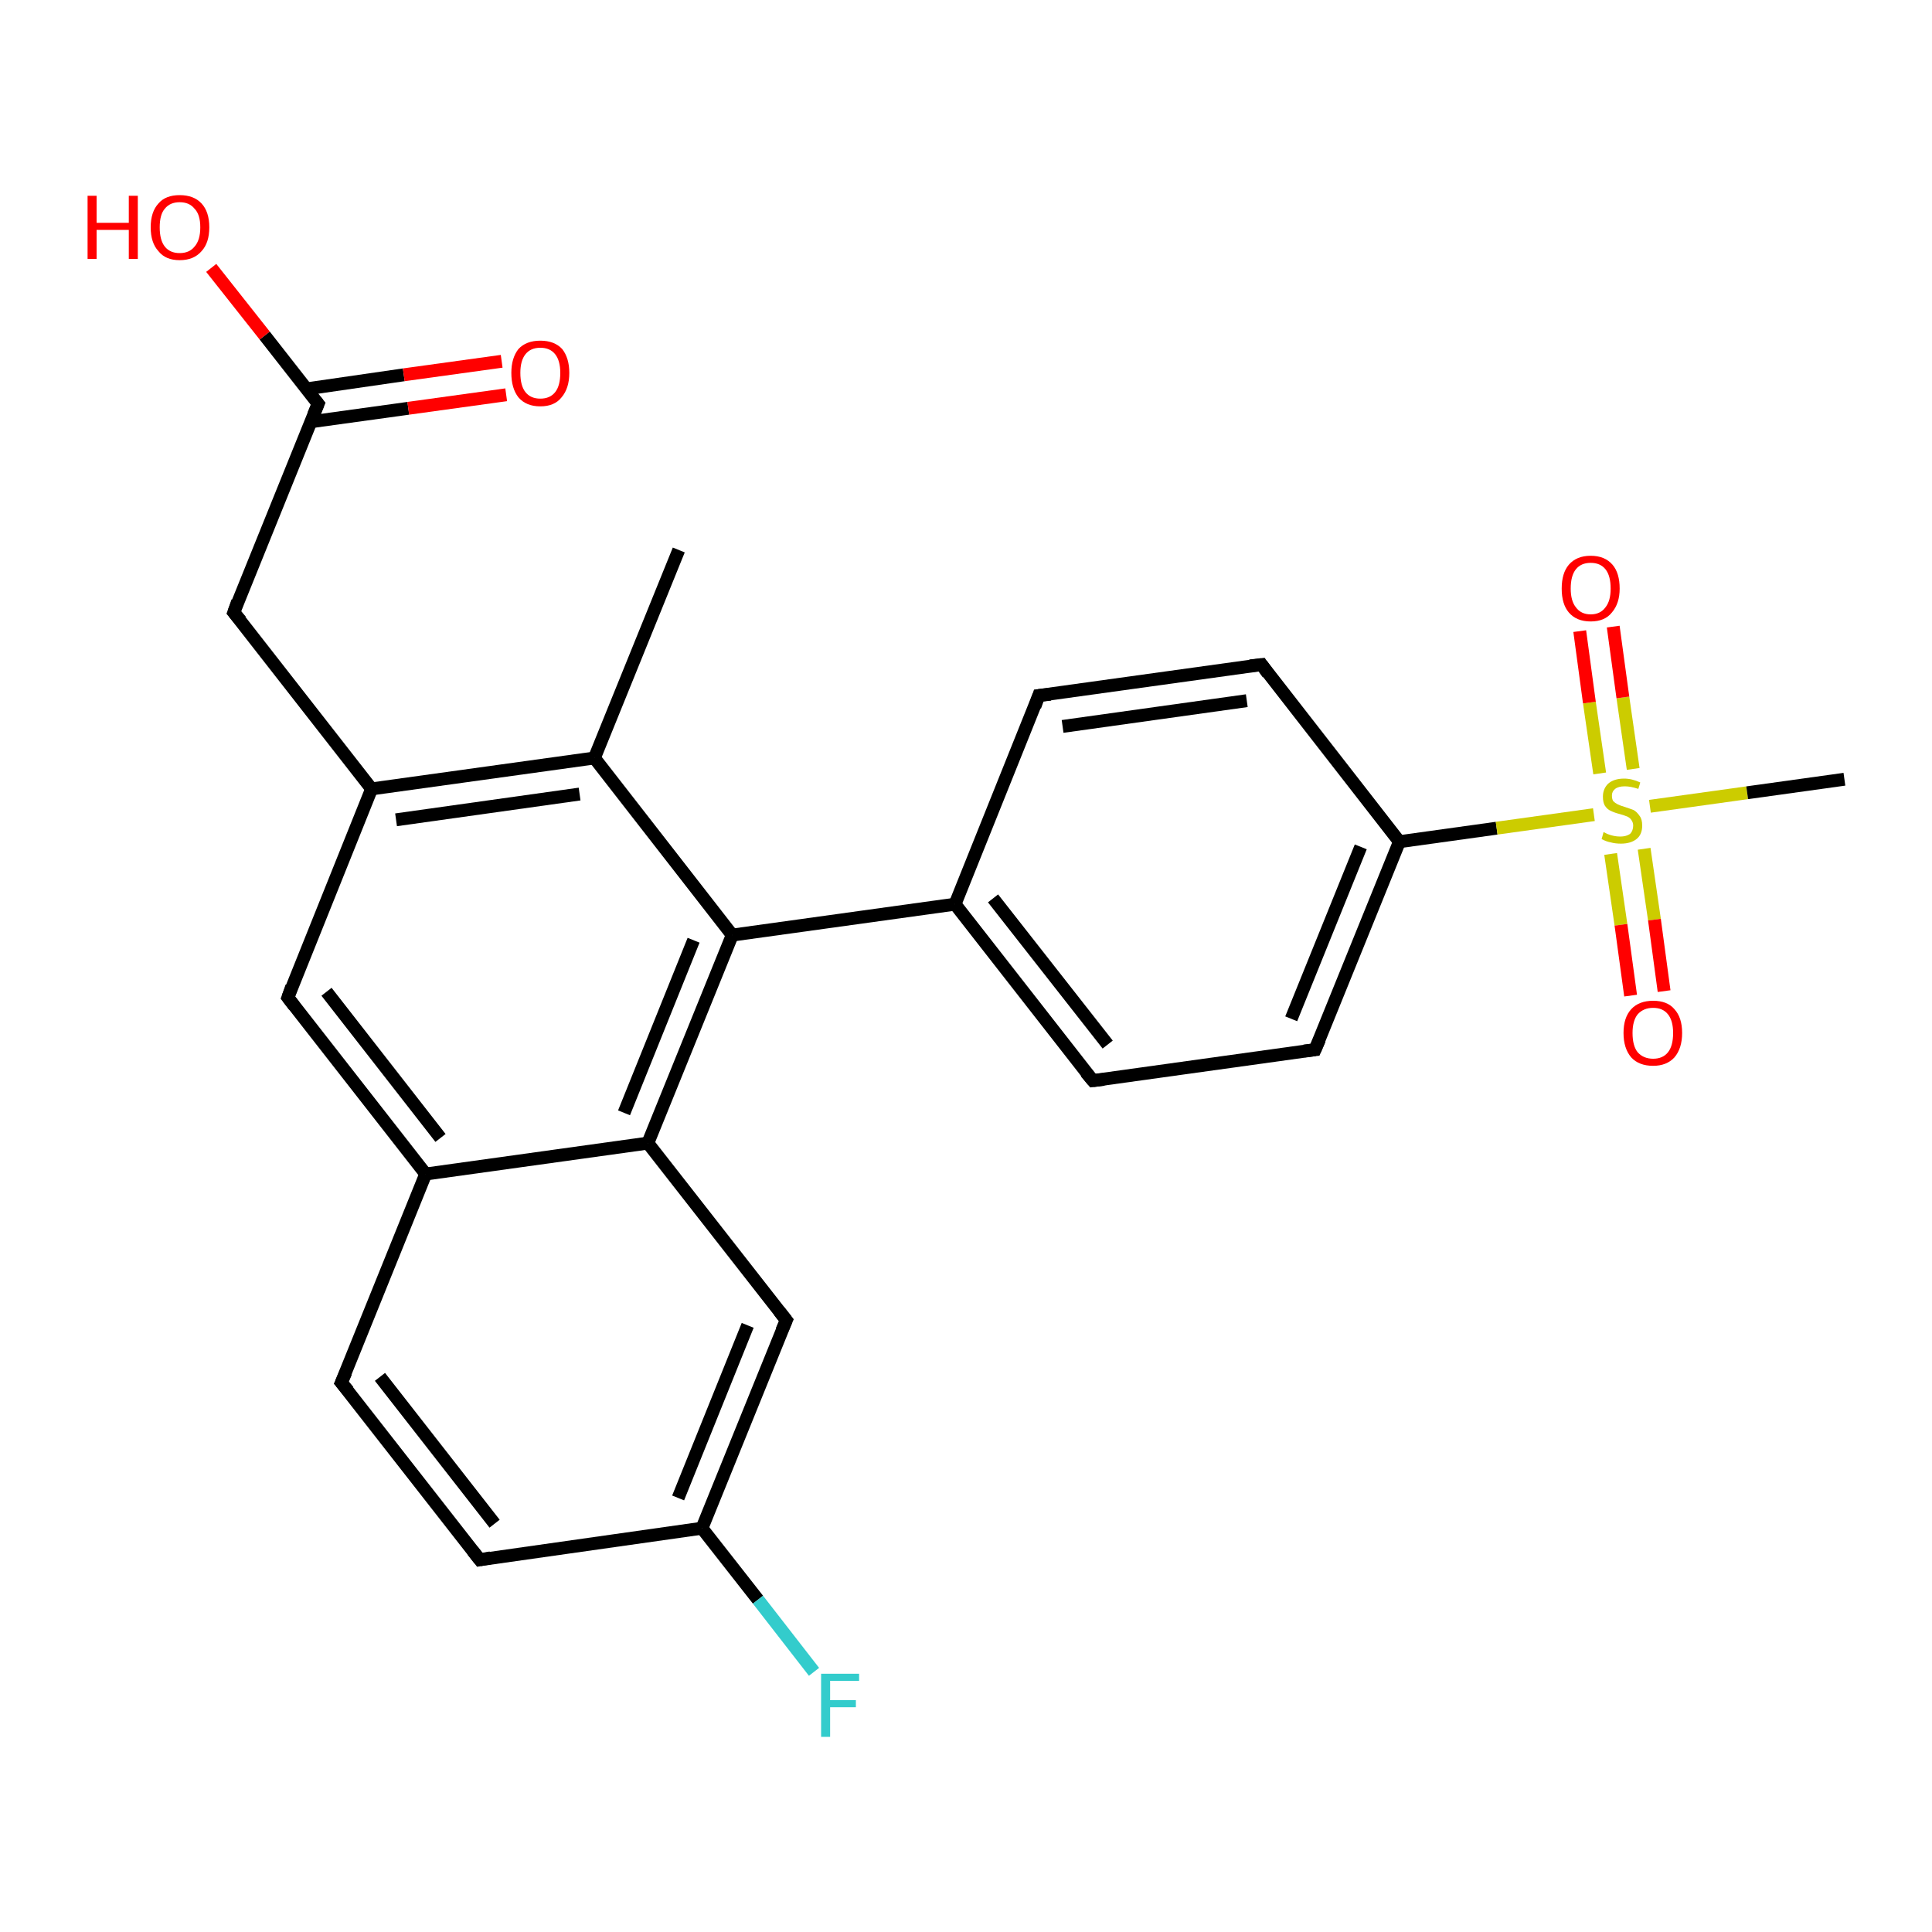 <?xml version='1.0' encoding='iso-8859-1'?>
<svg version='1.1' baseProfile='full'
              xmlns='http://www.w3.org/2000/svg'
                      xmlns:rdkit='http://www.rdkit.org/xml'
                      xmlns:xlink='http://www.w3.org/1999/xlink'
                  xml:space='preserve'
width='300px' height='300px' viewBox='0 0 300 300'>
<!-- END OF HEADER -->
<rect style='opacity:1.0;fill:#FFFFFF;stroke:none' width='300.0' height='300.0' x='0.0' y='0.0'> </rect>
<path class='bond-0 atom-0 atom-1' d='M 105.4,85.4 L 92.3,117.7' style='fill:none;fill-rule:evenodd;stroke:#000000;stroke-width:2.0px;stroke-linecap:butt;stroke-linejoin:miter;stroke-opacity:1' />
<path class='bond-1 atom-1 atom-2' d='M 92.3,117.7 L 57.7,122.5' style='fill:none;fill-rule:evenodd;stroke:#000000;stroke-width:2.0px;stroke-linecap:butt;stroke-linejoin:miter;stroke-opacity:1' />
<path class='bond-1 atom-1 atom-2' d='M 90.0,123.3 L 61.5,127.3' style='fill:none;fill-rule:evenodd;stroke:#000000;stroke-width:2.0px;stroke-linecap:butt;stroke-linejoin:miter;stroke-opacity:1' />
<path class='bond-2 atom-2 atom-3' d='M 57.7,122.5 L 36.3,95.1' style='fill:none;fill-rule:evenodd;stroke:#000000;stroke-width:2.0px;stroke-linecap:butt;stroke-linejoin:miter;stroke-opacity:1' />
<path class='bond-3 atom-3 atom-4' d='M 36.3,95.1 L 49.4,62.7' style='fill:none;fill-rule:evenodd;stroke:#000000;stroke-width:2.0px;stroke-linecap:butt;stroke-linejoin:miter;stroke-opacity:1' />
<path class='bond-4 atom-4 atom-5' d='M 49.4,62.7 L 41.1,52.1' style='fill:none;fill-rule:evenodd;stroke:#000000;stroke-width:2.0px;stroke-linecap:butt;stroke-linejoin:miter;stroke-opacity:1' />
<path class='bond-4 atom-4 atom-5' d='M 41.1,52.1 L 32.8,41.6' style='fill:none;fill-rule:evenodd;stroke:#FF0000;stroke-width:2.0px;stroke-linecap:butt;stroke-linejoin:miter;stroke-opacity:1' />
<path class='bond-5 atom-4 atom-6' d='M 48.2,65.5 L 63.4,63.4' style='fill:none;fill-rule:evenodd;stroke:#000000;stroke-width:2.0px;stroke-linecap:butt;stroke-linejoin:miter;stroke-opacity:1' />
<path class='bond-5 atom-4 atom-6' d='M 63.4,63.4 L 78.6,61.3' style='fill:none;fill-rule:evenodd;stroke:#FF0000;stroke-width:2.0px;stroke-linecap:butt;stroke-linejoin:miter;stroke-opacity:1' />
<path class='bond-5 atom-4 atom-6' d='M 47.5,60.4 L 62.7,58.2' style='fill:none;fill-rule:evenodd;stroke:#000000;stroke-width:2.0px;stroke-linecap:butt;stroke-linejoin:miter;stroke-opacity:1' />
<path class='bond-5 atom-4 atom-6' d='M 62.7,58.2 L 77.9,56.1' style='fill:none;fill-rule:evenodd;stroke:#FF0000;stroke-width:2.0px;stroke-linecap:butt;stroke-linejoin:miter;stroke-opacity:1' />
<path class='bond-6 atom-2 atom-7' d='M 57.7,122.5 L 44.7,154.9' style='fill:none;fill-rule:evenodd;stroke:#000000;stroke-width:2.0px;stroke-linecap:butt;stroke-linejoin:miter;stroke-opacity:1' />
<path class='bond-7 atom-7 atom-8' d='M 44.7,154.9 L 66.1,182.3' style='fill:none;fill-rule:evenodd;stroke:#000000;stroke-width:2.0px;stroke-linecap:butt;stroke-linejoin:miter;stroke-opacity:1' />
<path class='bond-7 atom-7 atom-8' d='M 50.7,154.0 L 68.4,176.7' style='fill:none;fill-rule:evenodd;stroke:#000000;stroke-width:2.0px;stroke-linecap:butt;stroke-linejoin:miter;stroke-opacity:1' />
<path class='bond-8 atom-8 atom-9' d='M 66.1,182.3 L 53.0,214.7' style='fill:none;fill-rule:evenodd;stroke:#000000;stroke-width:2.0px;stroke-linecap:butt;stroke-linejoin:miter;stroke-opacity:1' />
<path class='bond-9 atom-9 atom-10' d='M 53.0,214.7 L 74.5,242.2' style='fill:none;fill-rule:evenodd;stroke:#000000;stroke-width:2.0px;stroke-linecap:butt;stroke-linejoin:miter;stroke-opacity:1' />
<path class='bond-9 atom-9 atom-10' d='M 59.0,213.8 L 76.8,236.6' style='fill:none;fill-rule:evenodd;stroke:#000000;stroke-width:2.0px;stroke-linecap:butt;stroke-linejoin:miter;stroke-opacity:1' />
<path class='bond-10 atom-10 atom-11' d='M 74.5,242.2 L 109.0,237.3' style='fill:none;fill-rule:evenodd;stroke:#000000;stroke-width:2.0px;stroke-linecap:butt;stroke-linejoin:miter;stroke-opacity:1' />
<path class='bond-11 atom-11 atom-12' d='M 109.0,237.3 L 117.7,248.4' style='fill:none;fill-rule:evenodd;stroke:#000000;stroke-width:2.0px;stroke-linecap:butt;stroke-linejoin:miter;stroke-opacity:1' />
<path class='bond-11 atom-11 atom-12' d='M 117.7,248.4 L 126.4,259.6' style='fill:none;fill-rule:evenodd;stroke:#33CCCC;stroke-width:2.0px;stroke-linecap:butt;stroke-linejoin:miter;stroke-opacity:1' />
<path class='bond-12 atom-11 atom-13' d='M 109.0,237.3 L 122.1,205.0' style='fill:none;fill-rule:evenodd;stroke:#000000;stroke-width:2.0px;stroke-linecap:butt;stroke-linejoin:miter;stroke-opacity:1' />
<path class='bond-12 atom-11 atom-13' d='M 105.3,232.6 L 116.1,205.8' style='fill:none;fill-rule:evenodd;stroke:#000000;stroke-width:2.0px;stroke-linecap:butt;stroke-linejoin:miter;stroke-opacity:1' />
<path class='bond-13 atom-13 atom-14' d='M 122.1,205.0 L 100.6,177.5' style='fill:none;fill-rule:evenodd;stroke:#000000;stroke-width:2.0px;stroke-linecap:butt;stroke-linejoin:miter;stroke-opacity:1' />
<path class='bond-14 atom-14 atom-15' d='M 100.6,177.5 L 113.7,145.2' style='fill:none;fill-rule:evenodd;stroke:#000000;stroke-width:2.0px;stroke-linecap:butt;stroke-linejoin:miter;stroke-opacity:1' />
<path class='bond-14 atom-14 atom-15' d='M 96.9,172.8 L 107.7,146.0' style='fill:none;fill-rule:evenodd;stroke:#000000;stroke-width:2.0px;stroke-linecap:butt;stroke-linejoin:miter;stroke-opacity:1' />
<path class='bond-15 atom-15 atom-16' d='M 113.7,145.2 L 148.3,140.4' style='fill:none;fill-rule:evenodd;stroke:#000000;stroke-width:2.0px;stroke-linecap:butt;stroke-linejoin:miter;stroke-opacity:1' />
<path class='bond-16 atom-16 atom-17' d='M 148.3,140.4 L 169.7,167.8' style='fill:none;fill-rule:evenodd;stroke:#000000;stroke-width:2.0px;stroke-linecap:butt;stroke-linejoin:miter;stroke-opacity:1' />
<path class='bond-16 atom-16 atom-17' d='M 154.2,139.5 L 172.0,162.2' style='fill:none;fill-rule:evenodd;stroke:#000000;stroke-width:2.0px;stroke-linecap:butt;stroke-linejoin:miter;stroke-opacity:1' />
<path class='bond-17 atom-17 atom-18' d='M 169.7,167.8 L 204.2,163.0' style='fill:none;fill-rule:evenodd;stroke:#000000;stroke-width:2.0px;stroke-linecap:butt;stroke-linejoin:miter;stroke-opacity:1' />
<path class='bond-18 atom-18 atom-19' d='M 204.2,163.0 L 217.3,130.7' style='fill:none;fill-rule:evenodd;stroke:#000000;stroke-width:2.0px;stroke-linecap:butt;stroke-linejoin:miter;stroke-opacity:1' />
<path class='bond-18 atom-18 atom-19' d='M 200.5,158.2 L 211.3,131.5' style='fill:none;fill-rule:evenodd;stroke:#000000;stroke-width:2.0px;stroke-linecap:butt;stroke-linejoin:miter;stroke-opacity:1' />
<path class='bond-19 atom-19 atom-20' d='M 217.3,130.7 L 195.9,103.2' style='fill:none;fill-rule:evenodd;stroke:#000000;stroke-width:2.0px;stroke-linecap:butt;stroke-linejoin:miter;stroke-opacity:1' />
<path class='bond-20 atom-20 atom-21' d='M 195.9,103.2 L 161.3,108.0' style='fill:none;fill-rule:evenodd;stroke:#000000;stroke-width:2.0px;stroke-linecap:butt;stroke-linejoin:miter;stroke-opacity:1' />
<path class='bond-20 atom-20 atom-21' d='M 193.6,108.8 L 165.0,112.8' style='fill:none;fill-rule:evenodd;stroke:#000000;stroke-width:2.0px;stroke-linecap:butt;stroke-linejoin:miter;stroke-opacity:1' />
<path class='bond-21 atom-19 atom-22' d='M 217.3,130.7 L 232.4,128.6' style='fill:none;fill-rule:evenodd;stroke:#000000;stroke-width:2.0px;stroke-linecap:butt;stroke-linejoin:miter;stroke-opacity:1' />
<path class='bond-21 atom-19 atom-22' d='M 232.4,128.6 L 247.5,126.5' style='fill:none;fill-rule:evenodd;stroke:#CCCC00;stroke-width:2.0px;stroke-linecap:butt;stroke-linejoin:miter;stroke-opacity:1' />
<path class='bond-22 atom-22 atom-23' d='M 256.2,125.2 L 271.3,123.1' style='fill:none;fill-rule:evenodd;stroke:#CCCC00;stroke-width:2.0px;stroke-linecap:butt;stroke-linejoin:miter;stroke-opacity:1' />
<path class='bond-22 atom-22 atom-23' d='M 271.3,123.1 L 286.4,121.0' style='fill:none;fill-rule:evenodd;stroke:#000000;stroke-width:2.0px;stroke-linecap:butt;stroke-linejoin:miter;stroke-opacity:1' />
<path class='bond-23 atom-22 atom-24' d='M 253.6,119.4 L 252.0,108.3' style='fill:none;fill-rule:evenodd;stroke:#CCCC00;stroke-width:2.0px;stroke-linecap:butt;stroke-linejoin:miter;stroke-opacity:1' />
<path class='bond-23 atom-22 atom-24' d='M 252.0,108.3 L 250.5,97.3' style='fill:none;fill-rule:evenodd;stroke:#FF0000;stroke-width:2.0px;stroke-linecap:butt;stroke-linejoin:miter;stroke-opacity:1' />
<path class='bond-23 atom-22 atom-24' d='M 248.4,120.1 L 246.8,109.1' style='fill:none;fill-rule:evenodd;stroke:#CCCC00;stroke-width:2.0px;stroke-linecap:butt;stroke-linejoin:miter;stroke-opacity:1' />
<path class='bond-23 atom-22 atom-24' d='M 246.8,109.1 L 245.3,98.0' style='fill:none;fill-rule:evenodd;stroke:#FF0000;stroke-width:2.0px;stroke-linecap:butt;stroke-linejoin:miter;stroke-opacity:1' />
<path class='bond-24 atom-22 atom-25' d='M 250.1,132.6 L 251.7,143.6' style='fill:none;fill-rule:evenodd;stroke:#CCCC00;stroke-width:2.0px;stroke-linecap:butt;stroke-linejoin:miter;stroke-opacity:1' />
<path class='bond-24 atom-22 atom-25' d='M 251.7,143.6 L 253.2,154.6' style='fill:none;fill-rule:evenodd;stroke:#FF0000;stroke-width:2.0px;stroke-linecap:butt;stroke-linejoin:miter;stroke-opacity:1' />
<path class='bond-24 atom-22 atom-25' d='M 255.3,131.8 L 256.9,142.8' style='fill:none;fill-rule:evenodd;stroke:#CCCC00;stroke-width:2.0px;stroke-linecap:butt;stroke-linejoin:miter;stroke-opacity:1' />
<path class='bond-24 atom-22 atom-25' d='M 256.9,142.8 L 258.4,153.9' style='fill:none;fill-rule:evenodd;stroke:#FF0000;stroke-width:2.0px;stroke-linecap:butt;stroke-linejoin:miter;stroke-opacity:1' />
<path class='bond-25 atom-15 atom-1' d='M 113.7,145.2 L 92.3,117.7' style='fill:none;fill-rule:evenodd;stroke:#000000;stroke-width:2.0px;stroke-linecap:butt;stroke-linejoin:miter;stroke-opacity:1' />
<path class='bond-26 atom-21 atom-16' d='M 161.3,108.0 L 148.3,140.4' style='fill:none;fill-rule:evenodd;stroke:#000000;stroke-width:2.0px;stroke-linecap:butt;stroke-linejoin:miter;stroke-opacity:1' />
<path class='bond-27 atom-14 atom-8' d='M 100.6,177.5 L 66.1,182.3' style='fill:none;fill-rule:evenodd;stroke:#000000;stroke-width:2.0px;stroke-linecap:butt;stroke-linejoin:miter;stroke-opacity:1' />
<path d='M 37.4,96.4 L 36.3,95.1 L 36.9,93.4' style='fill:none;stroke:#000000;stroke-width:2.0px;stroke-linecap:butt;stroke-linejoin:miter;stroke-opacity:1;' />
<path d='M 48.7,64.4 L 49.4,62.7 L 49.0,62.2' style='fill:none;stroke:#000000;stroke-width:2.0px;stroke-linecap:butt;stroke-linejoin:miter;stroke-opacity:1;' />
<path d='M 45.3,153.2 L 44.7,154.9 L 45.7,156.2' style='fill:none;stroke:#000000;stroke-width:2.0px;stroke-linecap:butt;stroke-linejoin:miter;stroke-opacity:1;' />
<path d='M 53.7,213.1 L 53.0,214.7 L 54.1,216.0' style='fill:none;stroke:#000000;stroke-width:2.0px;stroke-linecap:butt;stroke-linejoin:miter;stroke-opacity:1;' />
<path d='M 73.4,240.8 L 74.5,242.2 L 76.2,241.9' style='fill:none;stroke:#000000;stroke-width:2.0px;stroke-linecap:butt;stroke-linejoin:miter;stroke-opacity:1;' />
<path d='M 121.4,206.6 L 122.1,205.0 L 121.0,203.6' style='fill:none;stroke:#000000;stroke-width:2.0px;stroke-linecap:butt;stroke-linejoin:miter;stroke-opacity:1;' />
<path d='M 168.6,166.5 L 169.7,167.8 L 171.4,167.6' style='fill:none;stroke:#000000;stroke-width:2.0px;stroke-linecap:butt;stroke-linejoin:miter;stroke-opacity:1;' />
<path d='M 202.5,163.2 L 204.2,163.0 L 204.9,161.4' style='fill:none;stroke:#000000;stroke-width:2.0px;stroke-linecap:butt;stroke-linejoin:miter;stroke-opacity:1;' />
<path d='M 196.9,104.6 L 195.9,103.2 L 194.1,103.4' style='fill:none;stroke:#000000;stroke-width:2.0px;stroke-linecap:butt;stroke-linejoin:miter;stroke-opacity:1;' />
<path d='M 163.1,107.8 L 161.3,108.0 L 160.7,109.7' style='fill:none;stroke:#000000;stroke-width:2.0px;stroke-linecap:butt;stroke-linejoin:miter;stroke-opacity:1;' />
<path class='atom-5' d='M 13.6 30.4
L 15.0 30.4
L 15.0 34.6
L 20.0 34.6
L 20.0 30.4
L 21.4 30.4
L 21.4 40.2
L 20.0 40.2
L 20.0 35.7
L 15.0 35.7
L 15.0 40.2
L 13.6 40.2
L 13.6 30.4
' fill='#FF0000'/>
<path class='atom-5' d='M 23.4 35.3
Q 23.4 32.9, 24.6 31.6
Q 25.7 30.3, 27.9 30.3
Q 30.1 30.3, 31.3 31.6
Q 32.5 32.9, 32.5 35.3
Q 32.5 37.7, 31.3 39.0
Q 30.1 40.4, 27.9 40.4
Q 25.7 40.4, 24.6 39.0
Q 23.4 37.7, 23.4 35.3
M 27.9 39.3
Q 29.4 39.3, 30.2 38.3
Q 31.1 37.3, 31.1 35.3
Q 31.1 33.3, 30.2 32.4
Q 29.4 31.4, 27.9 31.4
Q 26.4 31.4, 25.6 32.4
Q 24.8 33.3, 24.8 35.3
Q 24.8 37.3, 25.6 38.3
Q 26.4 39.3, 27.9 39.3
' fill='#FF0000'/>
<path class='atom-6' d='M 79.4 57.9
Q 79.4 55.6, 80.5 54.2
Q 81.7 52.9, 83.9 52.9
Q 86.1 52.9, 87.3 54.2
Q 88.4 55.6, 88.4 57.9
Q 88.4 60.3, 87.2 61.7
Q 86.1 63.1, 83.9 63.1
Q 81.7 63.1, 80.5 61.7
Q 79.4 60.3, 79.4 57.9
M 83.9 61.9
Q 85.4 61.9, 86.2 60.9
Q 87.0 59.9, 87.0 57.9
Q 87.0 56.0, 86.2 55.0
Q 85.4 54.0, 83.9 54.0
Q 82.4 54.0, 81.6 55.0
Q 80.8 56.0, 80.8 57.9
Q 80.8 59.9, 81.6 60.9
Q 82.4 61.9, 83.9 61.9
' fill='#FF0000'/>
<path class='atom-12' d='M 127.5 259.9
L 133.4 259.9
L 133.4 261.0
L 128.9 261.0
L 128.9 264.0
L 132.9 264.0
L 132.9 265.1
L 128.9 265.1
L 128.9 269.7
L 127.5 269.7
L 127.5 259.9
' fill='#33CCCC'/>
<path class='atom-22' d='M 249.0 129.2
Q 249.2 129.3, 249.6 129.5
Q 250.1 129.7, 250.6 129.8
Q 251.1 129.9, 251.6 129.9
Q 252.5 129.9, 253.1 129.5
Q 253.6 129.0, 253.6 128.2
Q 253.6 127.7, 253.3 127.3
Q 253.1 127.0, 252.7 126.8
Q 252.2 126.6, 251.5 126.4
Q 250.7 126.2, 250.1 125.9
Q 249.6 125.7, 249.2 125.1
Q 248.9 124.6, 248.9 123.7
Q 248.9 122.5, 249.7 121.7
Q 250.6 120.9, 252.2 120.9
Q 253.4 120.9, 254.7 121.5
L 254.4 122.5
Q 253.2 122.1, 252.3 122.1
Q 251.3 122.1, 250.8 122.5
Q 250.3 122.9, 250.3 123.5
Q 250.3 124.1, 250.5 124.4
Q 250.8 124.7, 251.2 124.9
Q 251.6 125.1, 252.3 125.3
Q 253.2 125.6, 253.7 125.8
Q 254.2 126.1, 254.6 126.7
Q 255.0 127.2, 255.0 128.2
Q 255.0 129.6, 254.1 130.3
Q 253.2 131.0, 251.7 131.0
Q 250.8 131.0, 250.1 130.8
Q 249.5 130.7, 248.7 130.3
L 249.0 129.2
' fill='#CCCC00'/>
<path class='atom-24' d='M 242.5 91.4
Q 242.5 89.0, 243.6 87.7
Q 244.8 86.3, 247.0 86.3
Q 249.2 86.3, 250.4 87.7
Q 251.5 89.0, 251.5 91.4
Q 251.5 93.7, 250.3 95.1
Q 249.2 96.5, 247.0 96.5
Q 244.8 96.5, 243.6 95.1
Q 242.5 93.8, 242.5 91.4
M 247.0 95.4
Q 248.5 95.4, 249.3 94.3
Q 250.1 93.3, 250.1 91.4
Q 250.1 89.4, 249.3 88.4
Q 248.5 87.4, 247.0 87.4
Q 245.5 87.4, 244.7 88.4
Q 243.9 89.4, 243.9 91.4
Q 243.9 93.3, 244.7 94.3
Q 245.5 95.4, 247.0 95.4
' fill='#FF0000'/>
<path class='atom-25' d='M 252.1 160.4
Q 252.1 158.0, 253.3 156.7
Q 254.5 155.4, 256.7 155.4
Q 258.9 155.4, 260.0 156.7
Q 261.2 158.0, 261.2 160.4
Q 261.2 162.8, 260.0 164.2
Q 258.8 165.5, 256.7 165.5
Q 254.5 165.5, 253.3 164.2
Q 252.1 162.8, 252.1 160.4
M 256.7 164.4
Q 258.2 164.4, 259.0 163.4
Q 259.8 162.4, 259.8 160.4
Q 259.8 158.5, 259.0 157.5
Q 258.2 156.5, 256.7 156.5
Q 255.2 156.5, 254.3 157.5
Q 253.5 158.5, 253.5 160.4
Q 253.5 162.4, 254.3 163.4
Q 255.2 164.4, 256.7 164.4
' fill='#FF0000'/>
</svg>
